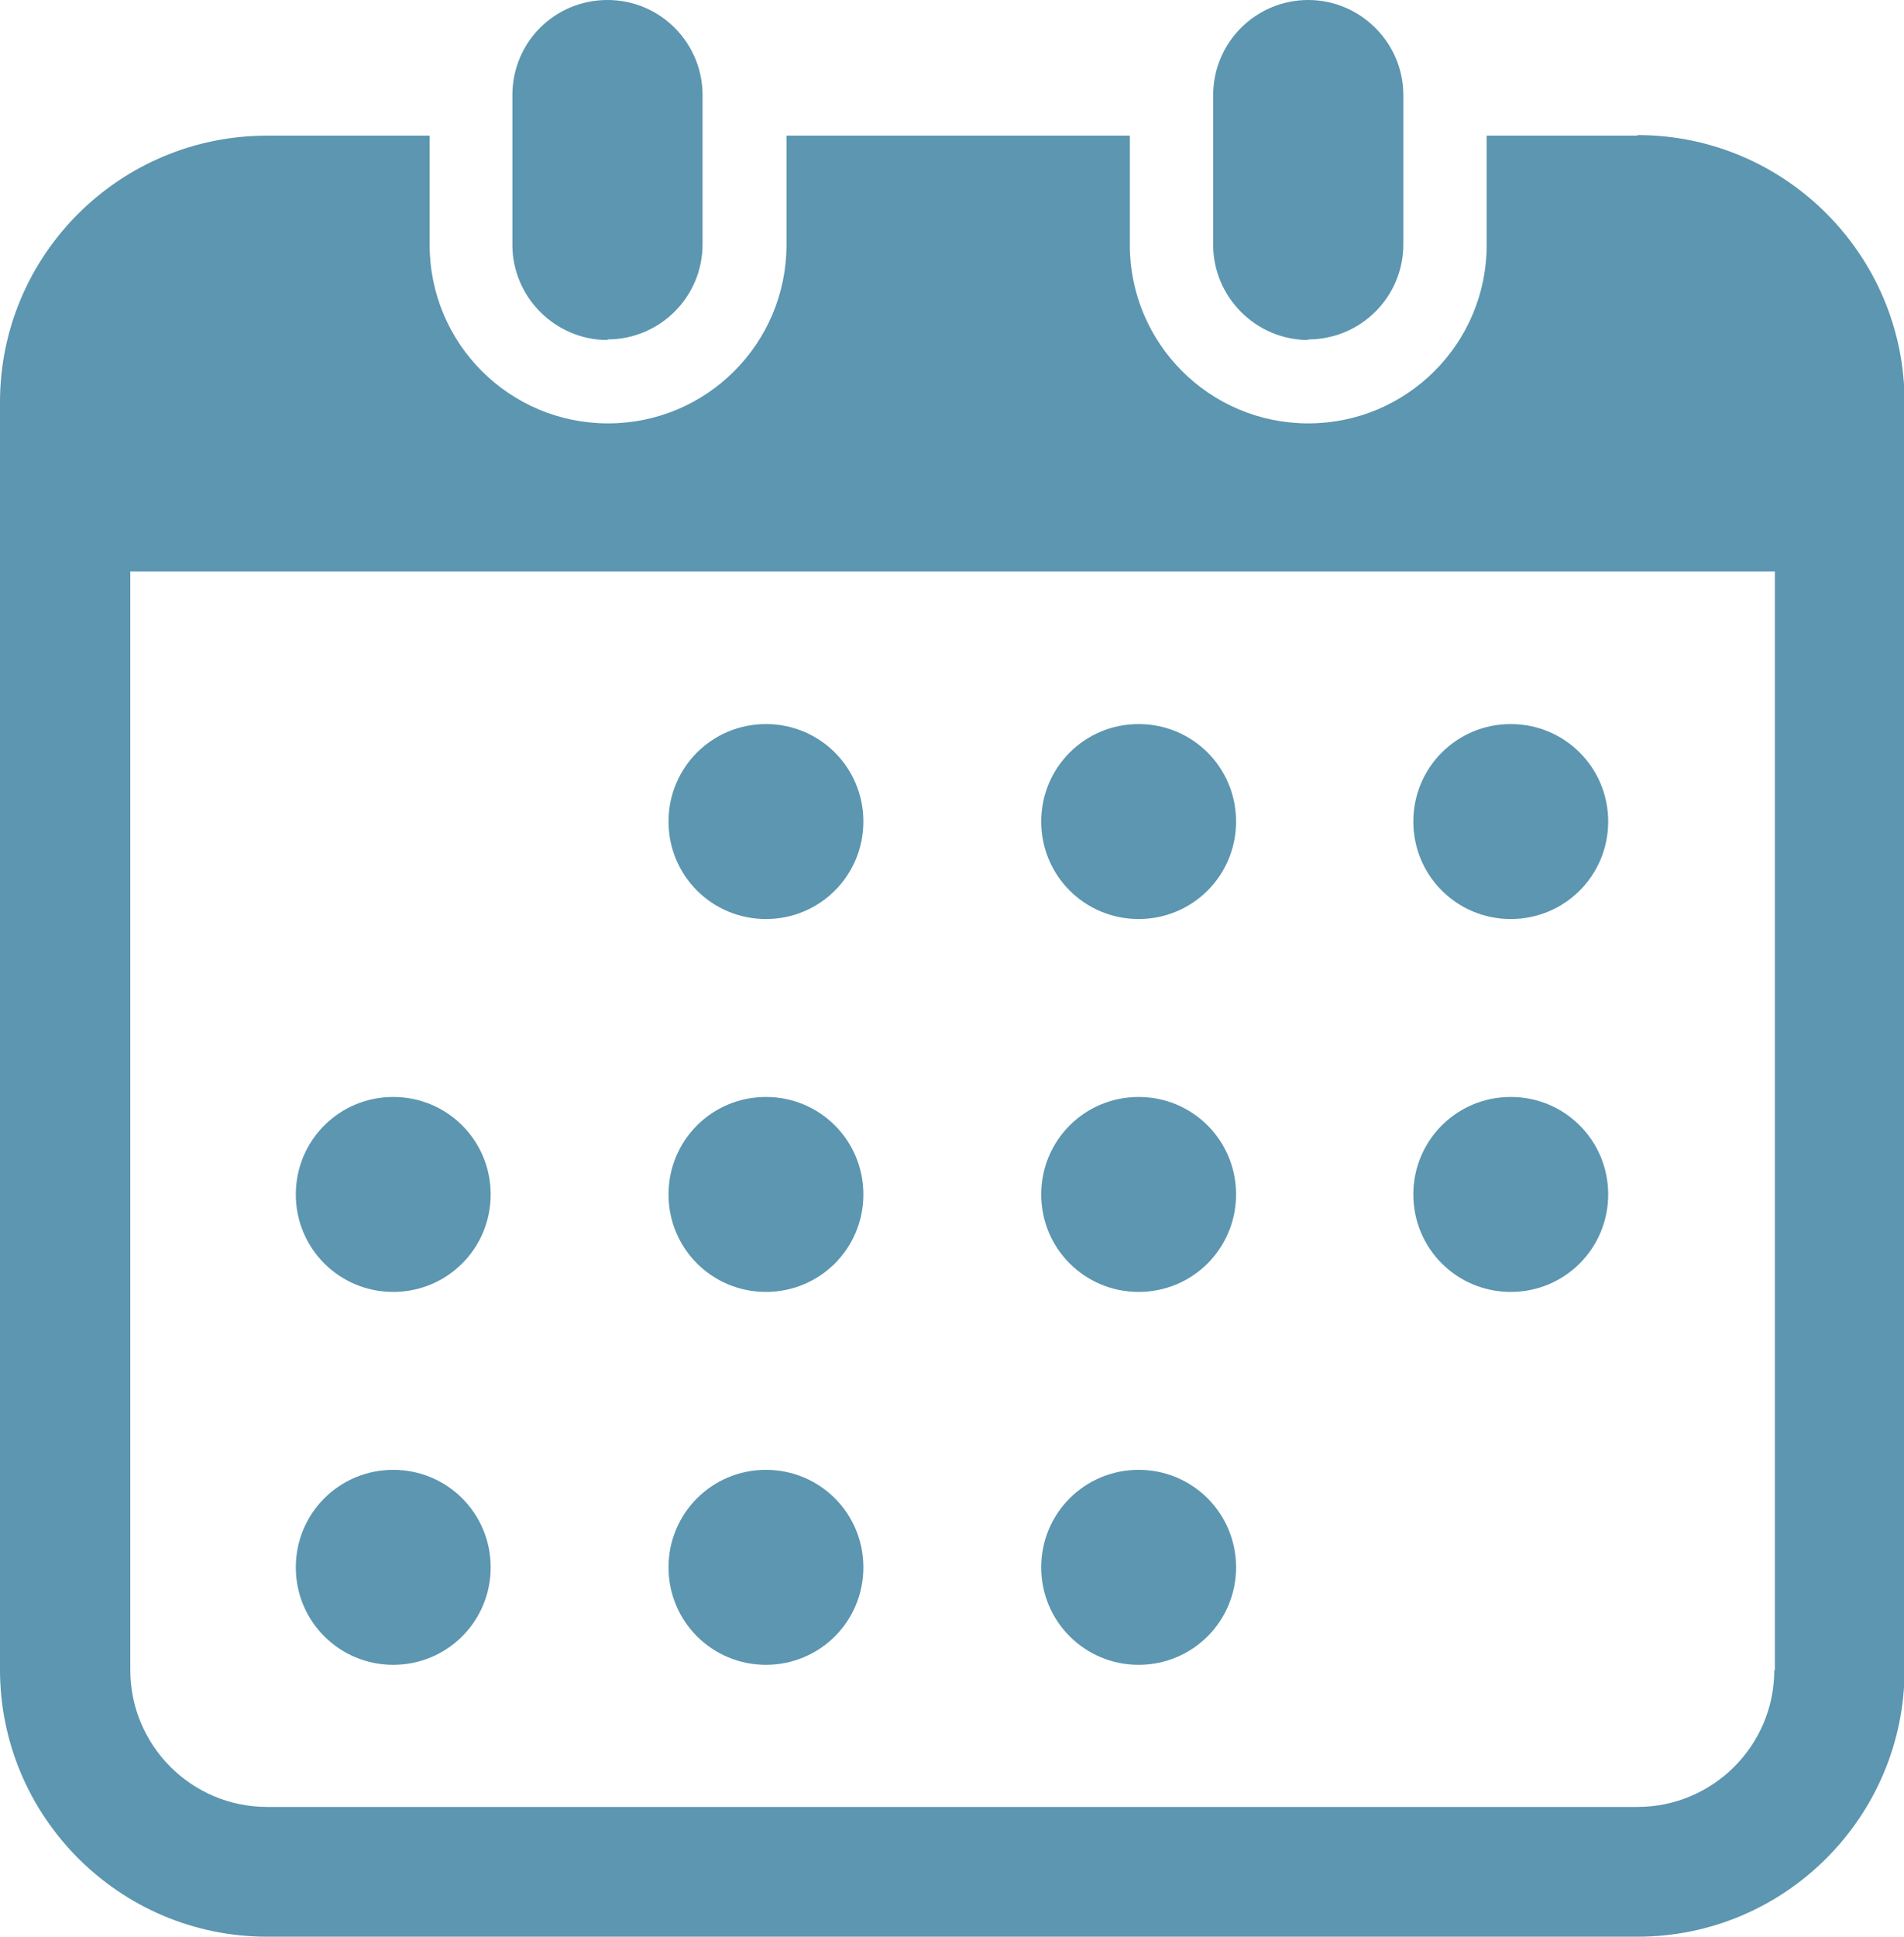 <?xml version="1.0" encoding="UTF-8"?><svg id="_レイヤー_2" xmlns="http://www.w3.org/2000/svg" viewBox="0 0 32.44 32.98"><defs><style>.cls-1{fill:#5c96b0;stroke-width:0px;}</style></defs><g id="content"><path class="cls-1" d="m10.35,5.78c.89,0,1.62-.72,1.62-1.62V1.62c0-.89-.72-1.62-1.62-1.62s-1.62.72-1.62,1.62v2.55c0,.89.73,1.62,1.62,1.62Z"/><path class="cls-1" d="m22.29,5.78c.89,0,1.62-.72,1.62-1.62V1.62c0-.89-.73-1.62-1.62-1.62s-1.62.72-1.62,1.62v2.55c0,.89.73,1.62,1.62,1.62Z"/><path class="cls-1" d="m27.9,2.31h-2.57v1.86c0,1.68-1.36,3.04-3.04,3.04s-3.04-1.36-3.04-3.04v-1.86h-5.85v1.86c0,1.68-1.36,3.04-3.04,3.04s-3.04-1.36-3.04-3.04v-1.86h-2.77C2.04,2.31,0,4.34,0,6.85v21.58c0,2.51,2.04,4.55,4.55,4.55h23.35c2.51,0,4.55-2.04,4.55-4.55V6.85c0-2.51-2.04-4.55-4.55-4.55Zm2.33,26.13c0,1.29-1.05,2.33-2.33,2.33H4.55c-1.29,0-2.33-1.05-2.33-2.33V9.73h28.02v18.71Z"/><path class="cls-1" d="m13.05,28.35c.92,0,1.66-.74,1.66-1.66s-.74-1.66-1.66-1.66-1.66.74-1.66,1.66c0,.92.74,1.66,1.66,1.66Z"/><path class="cls-1" d="m13.05,22c.92,0,1.66-.74,1.66-1.66s-.74-1.66-1.66-1.66-1.66.74-1.66,1.66c0,.92.74,1.66,1.66,1.66Z"/><path class="cls-1" d="m6.7,28.35c.92,0,1.66-.74,1.66-1.66s-.74-1.66-1.66-1.66-1.66.74-1.66,1.66c0,.92.74,1.66,1.66,1.66Z"/><path class="cls-1" d="m6.7,22c.92,0,1.66-.74,1.66-1.66s-.74-1.66-1.66-1.66-1.66.74-1.66,1.66c0,.92.74,1.66,1.66,1.66Z"/><path class="cls-1" d="m25.74,15.65c.92,0,1.66-.74,1.66-1.66s-.74-1.66-1.66-1.66-1.66.74-1.66,1.66.74,1.66,1.66,1.66Z"/><path class="cls-1" d="m19.4,15.65c.92,0,1.66-.74,1.66-1.66s-.74-1.66-1.66-1.66-1.66.74-1.66,1.66c0,.92.74,1.66,1.66,1.66Z"/><path class="cls-1" d="m19.4,22c.92,0,1.66-.74,1.66-1.66s-.74-1.66-1.66-1.66-1.66.74-1.66,1.66c0,.92.74,1.66,1.66,1.66Z"/><path class="cls-1" d="m25.74,22c.92,0,1.66-.74,1.66-1.66s-.74-1.66-1.66-1.66-1.66.74-1.66,1.66.74,1.66,1.66,1.66Z"/><path class="cls-1" d="m19.4,28.35c.92,0,1.66-.74,1.66-1.66s-.74-1.66-1.66-1.66-1.66.74-1.66,1.66c0,.92.74,1.66,1.66,1.66Z"/><path class="cls-1" d="m13.05,15.65c.92,0,1.66-.74,1.66-1.66s-.74-1.66-1.66-1.66-1.66.74-1.66,1.66c0,.92.74,1.66,1.66,1.66Z"/></g></svg>